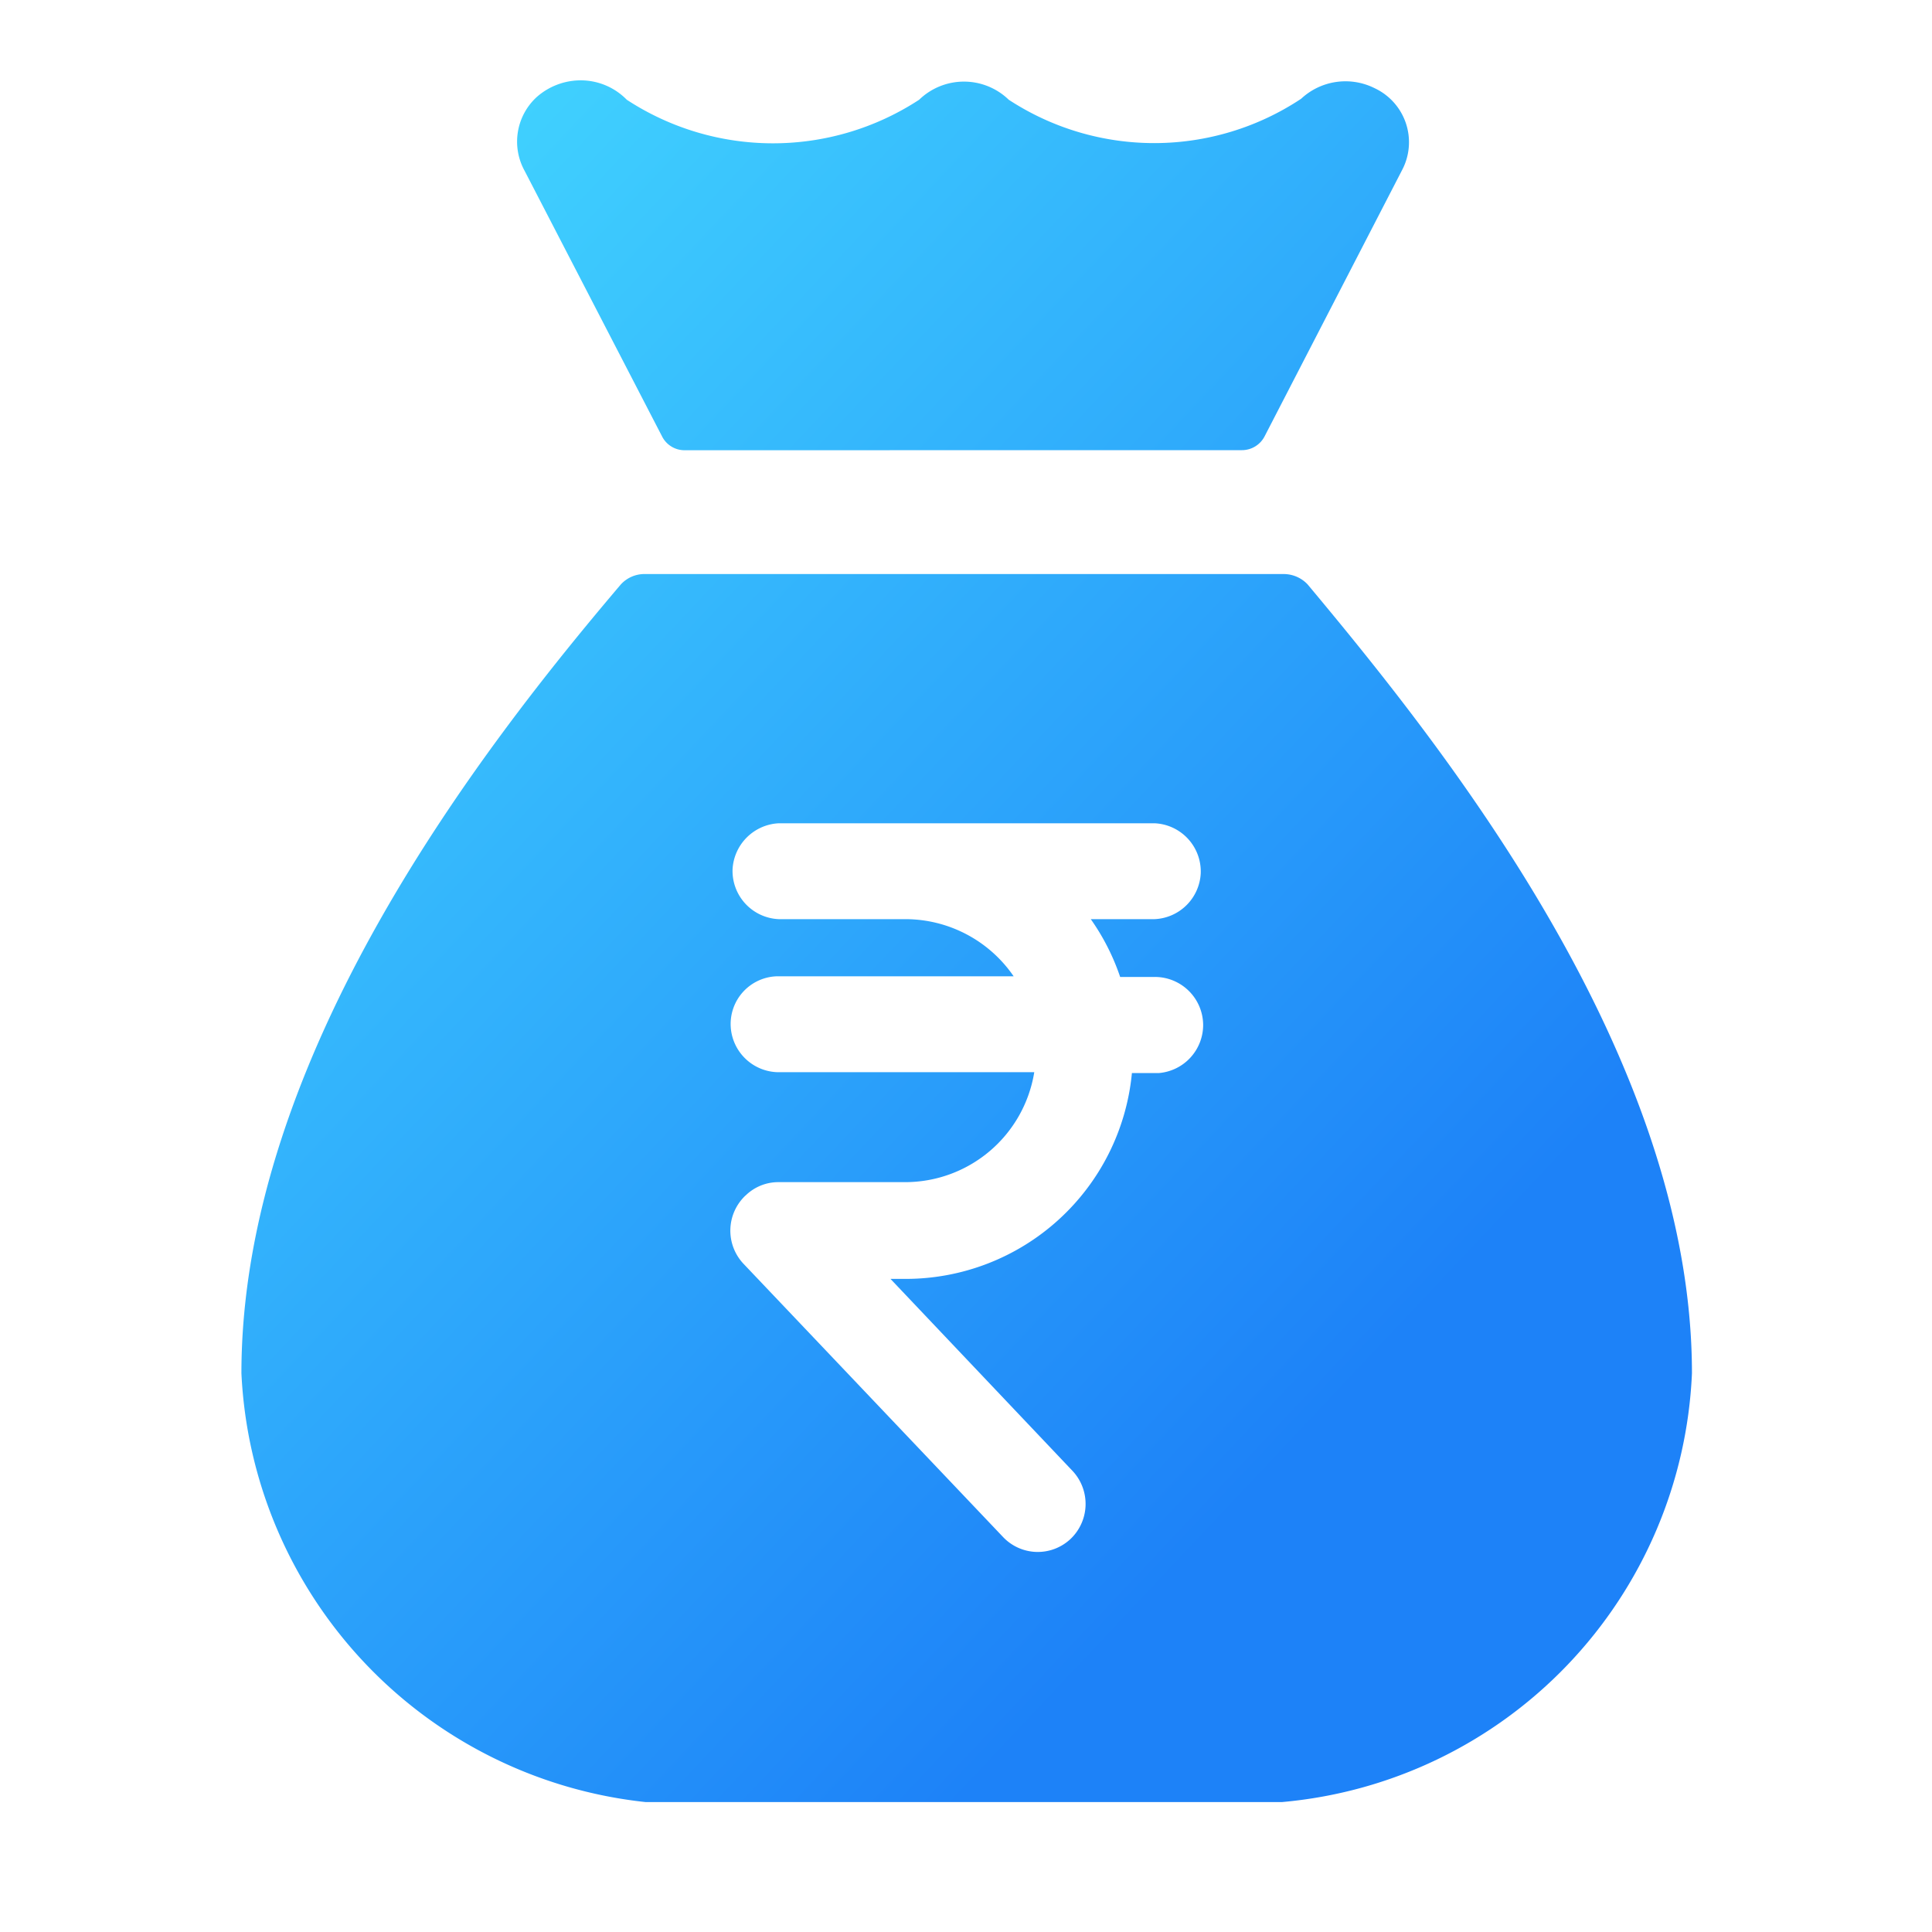 <svg xmlns="http://www.w3.org/2000/svg" xmlns:xlink="http://www.w3.org/1999/xlink" width="24" height="24" viewBox="0 0 24 24">
  <defs>
    <linearGradient id="linear-gradient" x1="0.713" y1="0.741" x2="0" gradientUnits="objectBoundingBox">
      <stop offset="0" stop-color="#1d82f8"/>
      <stop offset="1" stop-color="#45dcff"/>
    </linearGradient>
  </defs>
  <g id="Group_219682" data-name="Group 219682" transform="translate(-24 -3663)">
    <rect id="Rectangle_23212" data-name="Rectangle 23212" width="24" height="24" transform="translate(24 3663)" fill="none"/>
    <g id="Group_219644" data-name="Group 219644" transform="translate(27 3664)">
      <path id="Union_129" data-name="Union 129" d="M-15454.972-1325.921a5.625,5.625,0,0,1-5.021-5.327c0-3.934,3-7.783,4.714-9.8a.4.4,0,0,1,.307-.128h7.923a.409.409,0,0,1,.3.128c1.688,2.021,4.775,5.87,4.775,9.8a5.591,5.591,0,0,1-5.094,5.327Zm1.241-7.535a.6.6,0,0,0-.027.846l3.225,3.395a.594.594,0,0,0,.838.027.6.6,0,0,0,.031-.842l-2.266-2.39h.189a2.824,2.824,0,0,0,2.81-2.557h.333a.6.6,0,0,0,.552-.6.6.6,0,0,0-.6-.594h-.431a2.8,2.8,0,0,0-.365-.718h.792a.6.6,0,0,0,.574-.57.6.6,0,0,0-.574-.621h-4.668a.605.605,0,0,0-.574.574.6.6,0,0,0,.574.617h1.575a1.632,1.632,0,0,1,1.343.71h-2.945a.593.593,0,0,0-.57.621.6.6,0,0,0,.621.57h3.15a1.625,1.625,0,0,1-1.6,1.366h-1.575A.581.581,0,0,0-15453.73-1333.456Zm-.753-9.258a.313.313,0,0,1-.279-.163l-1.711-3.306a.751.751,0,0,1,.151-.92.826.826,0,0,1,.543-.206.8.8,0,0,1,.574.241,3.317,3.317,0,0,0,3.632,0,.8.8,0,0,1,1.113,0,3.3,3.3,0,0,0,3.632-.012.808.808,0,0,1,.912-.132.741.741,0,0,1,.341,1.02l-1.707,3.306a.317.317,0,0,1-.283.171Z" transform="translate(15459.992 1347.307)" stroke="rgba(0,0,0,0)" stroke-width="1" fill="url(#linear-gradient)"/>
    </g>
  </g>
</svg>
